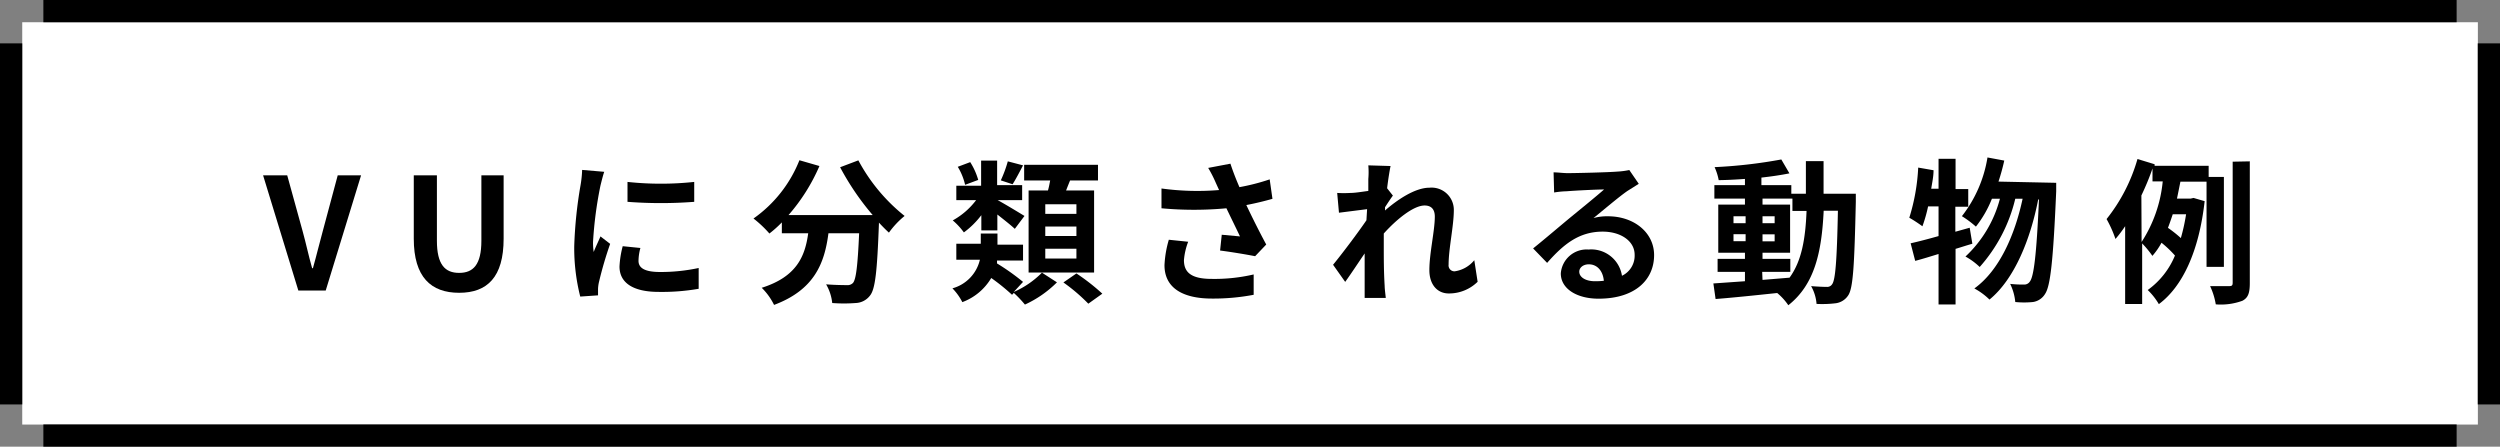 <svg xmlns="http://www.w3.org/2000/svg" viewBox="0 0 224.82 40.17"><rect x="0" y="0" width="224.82" height="40.17" fill="#808080" stroke="none"/><defs><style>.cls-1{fill:#fff;}</style></defs><g id="レイヤー_2" data-name="レイヤー 2"><g id="デザイン"><rect class="cls-1" x="2" y="2" width="220.83" height="36.18"/><rect x="222.82" y="3.9" width="2" height="32.47"/><rect x="3.9" y="38.17" width="217.02" height="2"/><rect y="3.9" width="2" height="32.47"/><rect x="3.9" width="217.02" height="2"/><path d="M23.66,15.77h2.17l1.38,5c.32,1.15.53,2.19.86,3.35h.07c.33-1.16.57-2.2.89-3.35l1.34-5h2.1L29.29,26.13H26.83Z"/><path d="M37.21,21.47v-5.7h2.08v5.88c0,2.16.74,2.89,2,2.89s2-.73,2-2.89V15.77h2v5.7c0,3.45-1.47,4.86-4,4.86S37.21,24.92,37.21,21.47Z"/><path d="M54.34,15.45c-.11.28-.28,1-.34,1.23a35.12,35.12,0,0,0-.67,5.08,5.59,5.59,0,0,0,.06.9c.19-.49.42-.95.61-1.4l.87.67a33.85,33.85,0,0,0-1,3.41,3.27,3.27,0,0,0-.09.64c0,.15,0,.38,0,.58l-1.6.11a17.78,17.78,0,0,1-.54-4.54,39,39,0,0,1,.57-5.49,9.78,9.78,0,0,0,.14-1.36Zm3.25,6.85a4.58,4.58,0,0,0-.17,1.16c0,.62.53,1,1.93,1a16.19,16.19,0,0,0,3.48-.36l0,1.87a19.19,19.19,0,0,1-3.59.28c-2.39,0-3.53-.87-3.53-2.28A8.67,8.67,0,0,1,56,22.14Zm4.84-5.94v1.79a39.39,39.39,0,0,1-6,0V16.36A28.25,28.25,0,0,0,62.43,16.36Z"/><path d="M77.19,14.42a16.09,16.09,0,0,0,4.16,5,7.72,7.72,0,0,0-1.41,1.5c-.3-.27-.59-.57-.9-.9v.1c-.16,4.23-.32,5.88-.81,6.47a1.69,1.69,0,0,1-1.28.66,13.77,13.77,0,0,1-2.11,0,4.16,4.16,0,0,0-.55-1.68c.77.06,1.5.07,1.85.07a.68.68,0,0,0,.56-.19c.28-.3.43-1.54.56-4.47H74.5c-.35,2.69-1.26,5.08-4.89,6.44a5.63,5.63,0,0,0-1.11-1.54c3.17-1,3.9-2.86,4.18-4.9H70.31V20a10.42,10.42,0,0,1-1.12,1,10.19,10.19,0,0,0-1.43-1.35,11.63,11.63,0,0,0,4.13-5.24l1.8.52a16.82,16.82,0,0,1-2.78,4.41h7.57a23.68,23.68,0,0,1-2.93-4.3Z"/><path d="M91.16,26.26a8.18,8.18,0,0,0,2.54-1.74l1.35.87a9.91,9.91,0,0,1-2.88,2,10.39,10.39,0,0,0-1-1.05l-.16.17A17.74,17.74,0,0,0,89.14,25a5.06,5.06,0,0,1-2.6,2.17,5.05,5.05,0,0,0-.89-1.24,3.49,3.49,0,0,0,2.47-2.57H86V21.92H88.2V21h1.5v1H92v1.43H89.66c0,.08,0,.18,0,.26A20.49,20.49,0,0,1,92,25.35Zm-2.91-6.91a7.65,7.65,0,0,1-1.57,1.55,6.23,6.23,0,0,0-1-1.08A6.64,6.64,0,0,0,87.78,18H86v-1.3h2.23V14.44h1.44v2.21h2.25V18H89.72c.57.3,2,1.17,2.41,1.42l-.87,1.16c-.35-.33-1-.84-1.57-1.29v1.43H88.25Zm-1.46-2.73A5.41,5.41,0,0,0,86.13,15l1.12-.42a6.16,6.16,0,0,1,.72,1.6ZM92,14.87c-.34.65-.66,1.26-.94,1.7L90,16.22a11,11,0,0,0,.63-1.71Zm2.24,2.26c.09-.3.14-.6.2-.9H92.1V14.82h6.64v1.41H96.23c-.13.31-.25.62-.36.9h2.52v7.38H92.5V17.13Zm2.56,1.24H94v.86h2.8Zm0,2H94v.85h2.8Zm0,2H94v.88h2.8Zm0,2.22a18.71,18.71,0,0,1,2.33,1.82l-1.26.9a16.16,16.16,0,0,0-2.24-1.91Z"/><path d="M114.43,17.88c-.7.2-1.51.4-2.35.56.53,1.12,1.19,2.44,1.79,3.55l-1,1.05c-.76-.15-2.13-.38-3.15-.51l.15-1.42,1.64.15c-.33-.7-.81-1.67-1.22-2.53a31.51,31.51,0,0,1-5.84,0l0-1.78a23.74,23.74,0,0,0,5.18.14q-.16-.35-.3-.66a11,11,0,0,0-.68-1.33l2-.38c.24.73.5,1.39.81,2.11a19,19,0,0,0,2.72-.7Zm-7.58,3.86a6,6,0,0,0-.38,1.65c0,1,.52,1.69,2.48,1.69a15.49,15.49,0,0,0,3.79-.4l0,1.83a19.33,19.33,0,0,1-3.74.34c-2.78,0-4.28-1.05-4.28-3a9.63,9.63,0,0,1,.39-2.29Z"/><path d="M132.88,25.34a3.67,3.67,0,0,1-2.6,1.05c-1,0-1.74-.77-1.74-2.1,0-1.52.49-3.55.49-4.81,0-.69-.35-1-.92-1-1,0-2.55,1.27-3.67,2.52,0,.39,0,.77,0,1.12,0,1.13,0,2.3.08,3.6,0,.25.07.76.1,1.07h-1.9c0-.3,0-.8,0-1,0-1.08,0-1.87,0-3-.6.88-1.27,1.9-1.75,2.56l-1.09-1.54c.78-.95,2.18-2.8,3-4l.06-1-2.53.32-.16-1.78a9.73,9.73,0,0,0,1.2,0c.41,0,1-.1,1.6-.18,0-.52,0-.91,0-1.07a7.36,7.36,0,0,0,0-1.23l2,.06c-.08.39-.2,1.1-.31,2l.52.66c-.18.24-.48.69-.71,1.05a2.58,2.58,0,0,1,0,.29c1.09-.95,2.69-2.05,4-2.05a2,2,0,0,1,2.19,2c0,1.44-.47,3.47-.47,4.92a.53.53,0,0,0,.54.6,2.78,2.78,0,0,0,1.77-1Z"/><path d="M147.37,16.53c-.33.21-.66.42-1,.63-.75.51-2.2,1.75-3.07,2.45a4.5,4.5,0,0,1,1.3-.16c2.35,0,4.15,1.47,4.15,3.49,0,2.19-1.67,3.92-5,3.92-1.93,0-3.39-.88-3.39-2.27a2.33,2.33,0,0,1,2.5-2.15,2.79,2.79,0,0,1,3,2.36A2,2,0,0,0,147,22.91c0-1.24-1.26-2.08-2.87-2.08-2.13,0-3.52,1.13-5,2.81l-1.26-1.3c1-.8,2.65-2.21,3.48-2.89s2.21-1.8,2.9-2.41c-.72,0-2.62.1-3.35.16a8,8,0,0,0-1.14.11l-.05-1.81c.39,0,.87.07,1.26.07.73,0,3.7-.07,4.48-.14a6.73,6.73,0,0,0,1.07-.14Zm-3.14,8.72c-.08-.89-.6-1.48-1.35-1.48-.52,0-.86.31-.86.66,0,.51.59.86,1.4.86A6.75,6.75,0,0,0,144.23,25.25Z"/><path d="M166.89,17.42s0,.55,0,.74c-.13,5.73-.24,7.76-.69,8.41a1.58,1.58,0,0,1-1.11.7,10,10,0,0,1-1.73.06,3.9,3.9,0,0,0-.49-1.6c.61.05,1.14.07,1.41.07a.52.52,0,0,0,.48-.24c.29-.38.43-2.09.52-6.61H164c-.18,3.75-.82,6.64-3.18,8.5a5.21,5.21,0,0,0-1-1.1c-2,.21-4,.42-5.54.54l-.2-1.4,2.84-.2v-.84h-2.46V23.28h2.46v-.55h-2.4V18.4h2.4v-.54h-2.75V16.65h2.75v-.56c-.81.06-1.61.1-2.36.11a5.12,5.12,0,0,0-.37-1.17,43.9,43.9,0,0,0,6-.69l.73,1.25c-.74.15-1.61.28-2.52.38v.68h2.69v.77h1.31c0-.92,0-1.89,0-2.93h1.59c0,1,0,2,0,2.93Zm-11,2.65h1.09v-.62h-1.09Zm1.09,1.62v-.63h-1.09v.63Zm1.52,3.48,2.43-.2c1.1-1.51,1.43-3.51,1.53-6h-1.27V17.86h-2.69v.54h2.48v4.33h-2.48v.55H161v1.17h-2.53Zm1.09-5.1v-.62h-1.09v.62Zm-1.09,1v.63h1.09v-.63Z"/><path d="M177.37,21.92c-.5.14-1,.31-1.51.46v5h-1.53V22.84c-.75.23-1.45.45-2.1.62l-.41-1.58c.71-.16,1.56-.38,2.51-.65V18.56h-.94a13.11,13.11,0,0,1-.51,1.79,12.63,12.63,0,0,0-1.18-.77,17.91,17.91,0,0,0,.8-4.51l1.38.24c0,.56-.12,1.1-.21,1.66h.66V14.28h1.53V17H177v1.59h-1.16v2.25l1.29-.36Zm7.54-5.48s0,.56,0,.76c-.27,6.25-.52,8.53-1,9.23a1.53,1.53,0,0,1-1.09.73,8,8,0,0,1-1.59,0,4.7,4.7,0,0,0-.46-1.63,10.65,10.65,0,0,0,1.25.06.59.59,0,0,0,.52-.27c.35-.44.6-2.35.82-7.38h-.07c-.68,3.53-2.13,7.17-4.38,9a6,6,0,0,0-1.36-1c2.24-1.61,3.64-4.79,4.34-8.07h-.66a14.15,14.15,0,0,1-3.2,6.14,6,6,0,0,0-1.28-.94,10.88,10.88,0,0,0,3.1-5.2h-.72a10,10,0,0,1-1.44,2.51,9.17,9.17,0,0,0-1.26-.94,11.56,11.56,0,0,0,2.3-5.28l1.51.28a19.47,19.47,0,0,1-.52,1.89Z"/><path d="M198.43,24V16.34h-2.35c-.1.49-.2,1-.31,1.52H197l.26-.06,1,.29c-.51,4.53-2,7.69-4.12,9.26a5.88,5.88,0,0,0-1-1.27,7.17,7.17,0,0,0,2.45-3.1,9.63,9.63,0,0,0-1.21-1.15,6.34,6.34,0,0,1-.82,1.18,8.67,8.67,0,0,0-.92-1.12v5.45h-1.53v-7a10.8,10.8,0,0,1-.87,1.15,10.63,10.63,0,0,0-.8-1.79,15.46,15.46,0,0,0,2.78-5.4l1.54.47,0,.14h4.86v1h1.37V24Zm-5.84-2.24a12.13,12.13,0,0,0,1.9-5.45h-.92V15.15c-.28.82-.62,1.63-1,2.43Zm2.8-2.49c-.14.42-.28.83-.43,1.22a10.91,10.91,0,0,1,1.16.92,17.4,17.4,0,0,0,.47-2.14Zm6.93-4.76V25.46c0,.89-.15,1.32-.67,1.59a5.64,5.64,0,0,1-2.39.32,6.2,6.2,0,0,0-.51-1.64c.76,0,1.47,0,1.72,0s.31-.07.31-.31V14.54Z"/></g></g></svg>